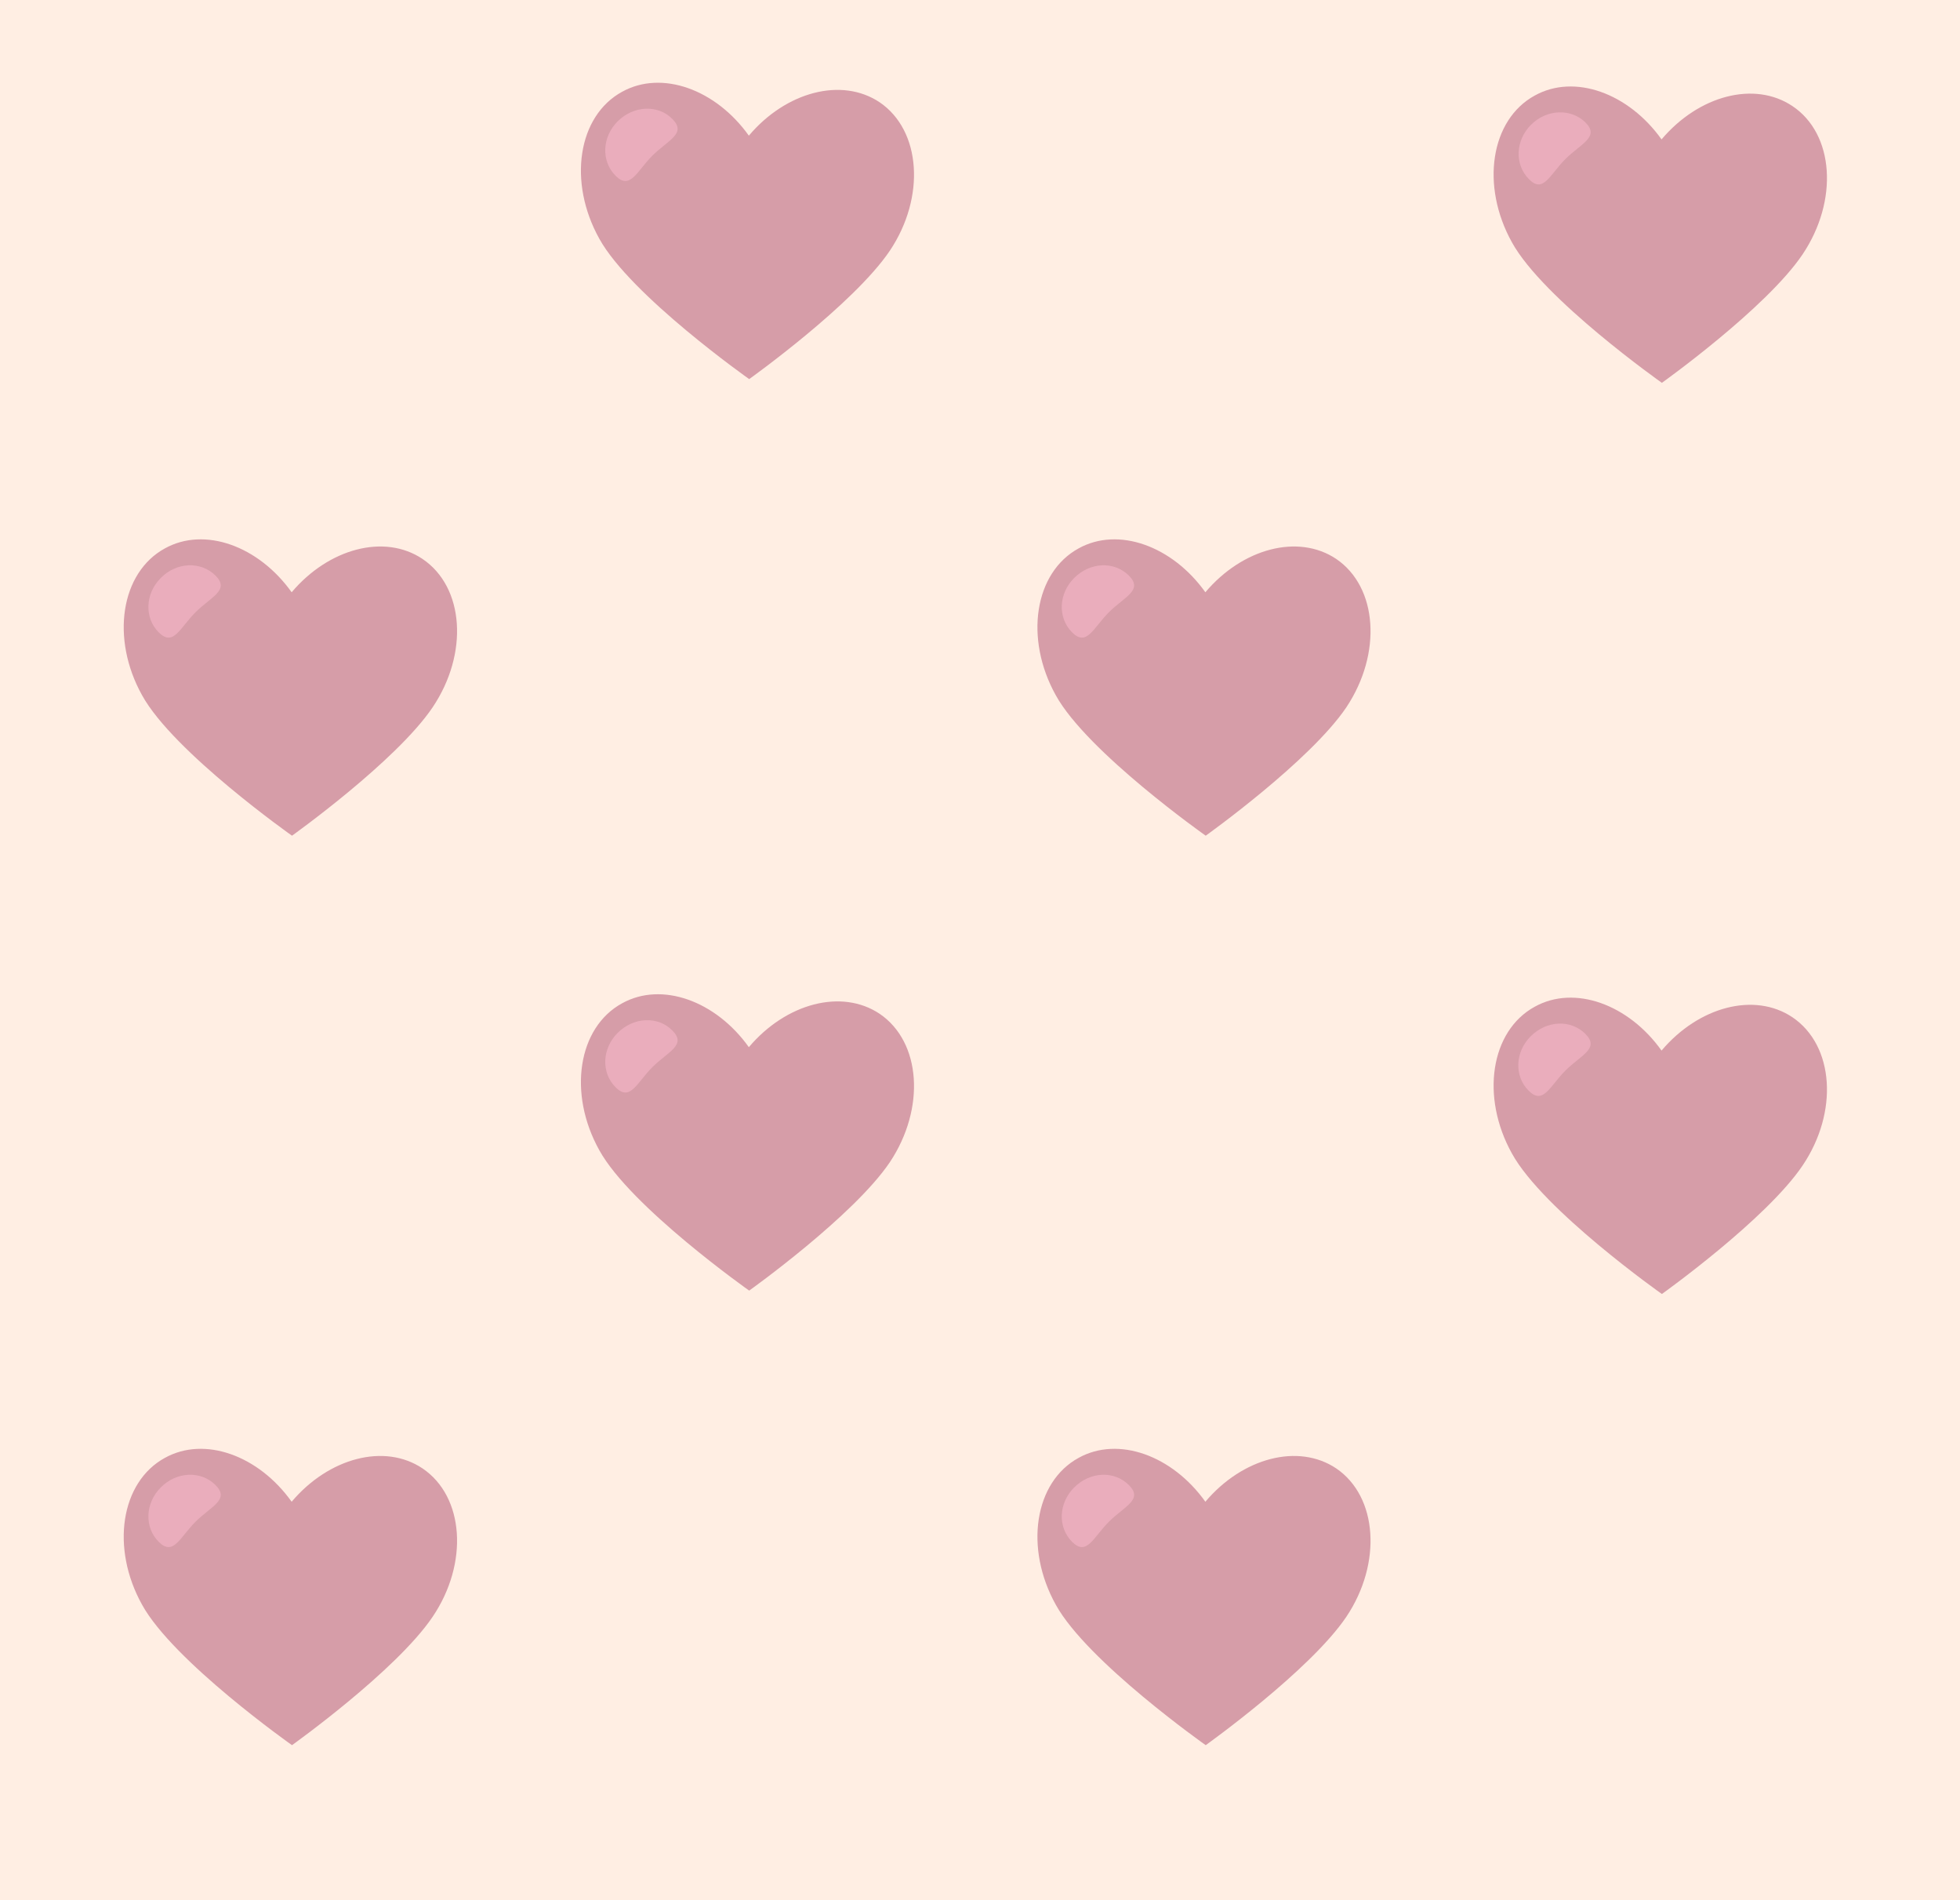 <?xml version="1.0" encoding="utf-8"?>
<!-- Generator: Adobe Illustrator 21.1.0, SVG Export Plug-In . SVG Version: 6.00 Build 0)  -->
<svg version="1.1" id="Capa_1" xmlns="http://www.w3.org/2000/svg" xmlns:xlink="http://www.w3.org/1999/xlink" x="0px" y="0px"
	 viewBox="0 0 576.6 558.9" style="enable-background:new 0 0 576.6 558.9;" xml:space="preserve">
<style type="text/css">
	.st0{fill:#FFEEE3;}
	.st1{fill:#D69DA8;}
	.st2{fill:#EAADBC;}
	.st3{fill:none;}
</style>
<rect class="st0" width="576.6" height="558.9"/>
<path class="st1" d="M258.8,30.1c-11.2-7.5-27.6-3.1-38.5,9.8c-9.7-13.6-25.6-19.4-37.3-12.9c-13,7.1-16,26.5-6.7,43.2
	c9.2,16.7,44.1,41.3,44.1,41.3s30.7-21.9,41.4-37.8C272.3,58,271,38.4,258.8,30.1z"/>
<path class="st2" d="M197.8,35c4.3,4.3-1.3,6.2-5.9,10.8c-4.6,4.6-6.5,10.2-10.8,5.9c-4.3-4.3-4-11.4,0.6-16
	C186.4,31,193.6,30.7,197.8,35z"/>
<path class="st1" d="M527.3,31.2c-11.2-7.5-27.6-3.1-38.5,9.8c-9.7-13.6-25.6-19.4-37.3-12.9c-13,7.1-16,26.5-6.7,43.2
	c9.2,16.7,44.1,41.3,44.1,41.3s30.7-21.9,41.4-37.8C540.9,59,539.6,39.4,527.3,31.2z"/>
<path class="st2" d="M466.4,36c4.3,4.3-1.3,6.2-5.9,10.8S454,57,449.8,52.7c-4.3-4.3-4-11.4,0.6-16C455,32.1,462.1,31.8,466.4,36z"
	/>
<path class="st1" d="M258.8,298.2c-11.2-7.5-27.6-3.1-38.5,9.8c-9.7-13.6-25.6-19.4-37.3-12.9c-13,7.1-16,26.5-6.7,43.2
	c9.2,16.7,44.1,41.3,44.1,41.3s30.7-21.9,41.4-37.8C272.3,326,271,306.5,258.8,298.2z"/>
<path class="st2" d="M197.8,303.1c4.3,4.3-1.3,6.2-5.9,10.8c-4.6,4.6-6.5,10.2-10.8,5.9c-4.3-4.3-4-11.4,0.6-16
	C186.4,299.1,193.6,298.8,197.8,303.1z"/>
<path class="st1" d="M393.1,164.4c-11.2-7.5-27.6-3.1-38.5,9.8c-9.7-13.6-25.6-19.4-37.3-12.9c-13,7.1-16,26.5-6.7,43.2
	c9.2,16.7,44.1,41.3,44.1,41.3s30.7-21.9,41.4-37.8C406.6,192.2,405.3,172.7,393.1,164.4z"/>
<path class="st2" d="M332.1,169.3c4.3,4.3-1.3,6.2-5.9,10.8c-4.6,4.6-6.5,10.2-10.8,5.9c-4.3-4.3-4-11.4,0.6-16
	C320.7,165.3,327.8,165,332.1,169.3z"/>
<path class="st1" d="M124.3,164.4c-11.2-7.5-27.6-3.1-38.5,9.8c-9.7-13.6-25.6-19.4-37.3-12.9c-13,7.1-16,26.5-6.7,43.2
	c9.2,16.7,44.1,41.3,44.1,41.3s30.7-21.9,41.4-37.8C137.9,192.2,136.6,172.7,124.3,164.4z"/>
<path class="st2" d="M63.4,169.3c4.3,4.3-1.3,6.2-5.9,10.8c-4.6,4.6-6.5,10.2-10.8,5.9c-4.3-4.3-4-11.4,0.6-16
	C51.9,165.3,59.1,165,63.4,169.3z"/>
<path class="st1" d="M393.1,431.9c-11.2-7.5-27.6-3.1-38.5,9.8c-9.7-13.6-25.6-19.4-37.3-12.9c-13,7.1-16,26.5-6.7,43.2
	c9.2,16.7,44.1,41.3,44.1,41.3s30.7-21.9,41.4-37.8C406.6,459.8,405.3,440.2,393.1,431.9z"/>
<path class="st2" d="M332.1,436.8c4.3,4.3-1.3,6.2-5.9,10.8c-4.6,4.6-6.5,10.2-10.8,5.9c-4.3-4.3-4-11.4,0.6-16
	C320.7,432.8,327.8,432.5,332.1,436.8z"/>
<path class="st1" d="M124.3,431.9c-11.2-7.5-27.6-3.1-38.5,9.8c-9.7-13.6-25.6-19.4-37.3-12.9c-13,7.1-16,26.5-6.7,43.2
	c9.2,16.7,44.1,41.3,44.1,41.3s30.7-21.9,41.4-37.8C137.9,459.8,136.6,440.2,124.3,431.9z"/>
<path class="st2" d="M63.4,436.8c4.3,4.3-1.3,6.2-5.9,10.8c-4.6,4.6-6.5,10.2-10.8,5.9c-4.3-4.3-4-11.4,0.6-16
	C51.9,432.8,59.1,432.5,63.4,436.8z"/>
<path class="st1" d="M527.3,299.2c-11.2-7.5-27.6-3.1-38.5,9.8c-9.7-13.6-25.6-19.4-37.3-12.9c-13,7.1-16,26.5-6.7,43.2
	c9.2,16.7,44.1,41.3,44.1,41.3s30.7-21.9,41.4-37.8C540.9,327.1,539.6,307.5,527.3,299.2z"/>
<path class="st2" d="M466.4,304.1c4.3,4.3-1.3,6.2-5.9,10.8c-4.6,4.6-6.5,10.2-10.8,5.9c-4.3-4.3-4-11.4,0.6-16
	C455,300.1,462.1,299.8,466.4,304.1z"/>
<rect y="24.4" class="st3" width="576.6" height="534.5"/>
</svg>
